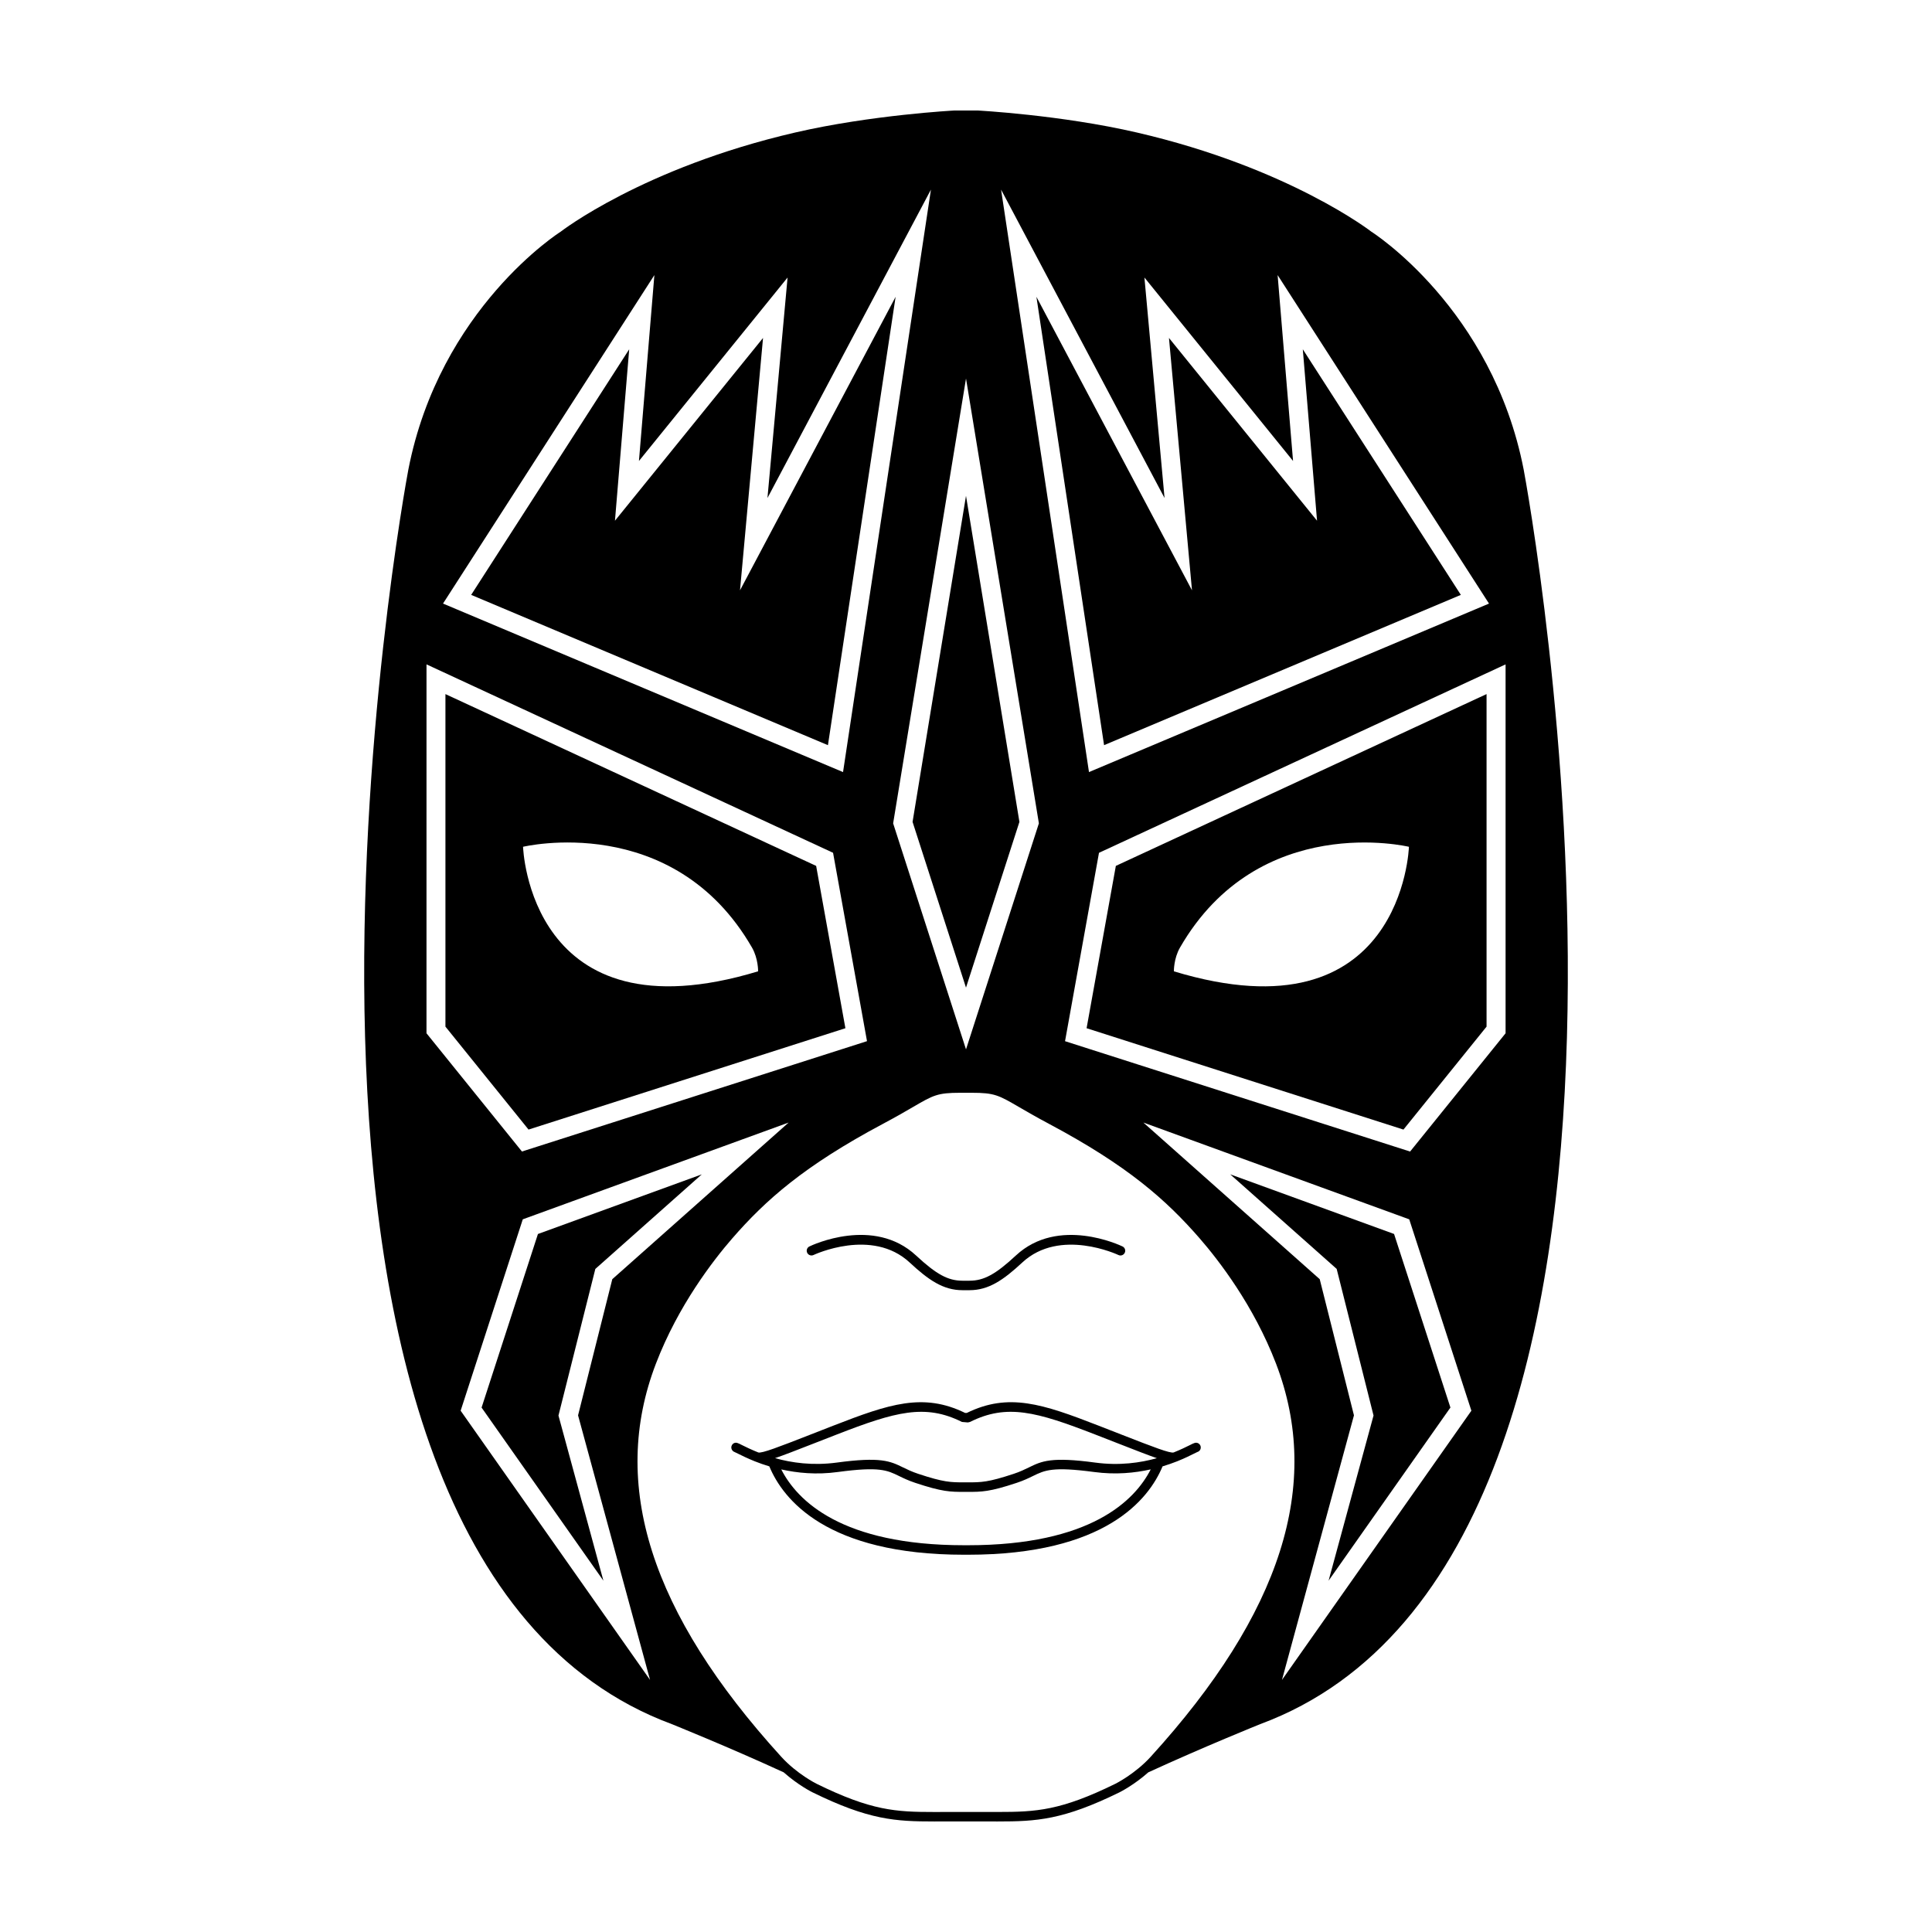 <?xml version="1.0" encoding="UTF-8"?>
<!-- Uploaded to: ICON Repo, www.svgrepo.com, Generator: ICON Repo Mixer Tools -->
<svg fill="#000000" width="800px" height="800px" version="1.1" viewBox="144 144 512 512" xmlns="http://www.w3.org/2000/svg">
 <g>
  <path d="m400 405.73 14.156-43.918-14.156-86.414-14.16 86.414z"/>
  <path d="m368.04 416.49-7.754-43.02-98.242-45.527v88.125l22.023 27.281zm-24.762-21.391c1.688 2.922 1.629 6.312 1.629 6.312-60.703 18.402-62.293-33.004-62.293-33.004s39.746-9.559 60.664 26.691z"/>
  <path d="m340.11 300.44 6.102-66.879-39.242 48.434 3.773-45.43-41.879 65.086 94.547 39.828 17.934-118.82z"/>
  <path d="m301.77 480.28 28.215-25.062-43.426 15.805-14.934 46 32.285 45.879-11.91-43.766z"/>
  <path d="m531.14 301.65-41.883-65.086 3.773 45.43-39.242-48.434 6.102 66.879-41.23-77.785 17.93 118.82z"/>
  <path d="m547.8 268.5c-8.324-42.863-40.355-63.086-40.355-63.086s-21.781-16.945-62.129-26.289c-20.234-4.688-42.281-5.844-42.281-5.844h-6.055s-22.059 1.16-42.281 5.844c-40.355 9.344-62.137 26.289-62.137 26.289s-32.031 20.227-40.355 63.086c-0.656 3.359-53.172 286.84 69.824 332.41 0 0 15.023 6.047 29.66 12.781 3.777 3.359 7.426 5.195 7.613 5.285 14.977 7.356 22.031 7.731 32.301 7.731l4.762-0.012 12.035 0.012c10.27 0 17.32-0.379 32.301-7.734 0.188-0.098 3.828-1.93 7.613-5.285 14.641-6.734 29.664-12.781 29.664-12.781 123-45.566 70.469-329.05 69.82-332.41zm-95.184 7.481-5.332-58.438 39.387 48.617-4.09-49.262 56.02 87.059-106.01 44.652-23.297-154.36zm-44.211 348.21-12.047-0.004-4.762 0.012c-10.203 0-16.68-0.348-31.191-7.477-0.051-0.023-5.199-2.578-9.387-7.184-34.625-38.062-45.48-72.137-33.188-104.17 5.914-15.426 15.211-27.406 20.219-33.172 8.855-10.176 19.039-19.234 39.953-30.371 3.492-1.859 6.012-3.324 7.984-4.473 5.344-3.109 6.453-3.754 12.453-3.754h3.109c6 0 7.113 0.645 12.453 3.754 1.977 1.148 4.492 2.613 7.984 4.473 20.914 11.133 31.094 20.191 39.953 30.371 5.012 5.769 14.305 17.746 20.219 33.172 12.293 32.039 1.441 66.113-33.188 104.17-4.172 4.59-9.336 7.16-9.387 7.184-14.5 7.121-20.977 7.469-31.18 7.469zm-8.402-379.88 19.312 117.88-19.312 59.906-19.312-59.898zm-82.586-27.41-4.09 49.262 39.387-48.617-5.332 58.438 43.324-81.734-23.293 154.36-106.01-44.66zm-60.398 103.16 107.75 49.934 8.996 49.922-91.445 29.246-25.297-31.336 0.004-97.766zm9.055 197.79 16.469-50.719 70.457-25.645-46.734 41.508-9.074 36.086 19.078 70.113zm217.66 71.344 19.078-70.113-9.074-36.086-46.734-41.508 70.457 25.645 16.469 50.719zm59.254-171.36-25.297 31.336-91.445-29.246 8.996-49.922 107.75-49.934v97.766z"/>
  <path d="m470.02 455.21 28.211 25.062 9.77 38.855-11.91 43.766 32.285-45.879-14.934-46z"/>
  <path d="m515.93 443.35 22.023-27.281v-88.129l-98.242 45.527-7.754 43.02zm-59.211-48.25c20.918-36.25 60.664-26.691 60.664-26.691s-1.586 51.41-62.289 33.004c-0.004 0-0.062-3.398 1.625-6.312z"/>
  <path d="m359.59 476.59c0.156-0.074 15.492-7.289 25.473 1.98 5.008 4.656 8.906 7.344 14 7.344h1.863c5.094 0 8.988-2.695 13.996-7.344 9.977-9.266 25.316-2.051 25.473-1.98 0.625 0.309 1.375 0.031 1.676-0.59 0.301-0.625 0.039-1.371-0.586-1.676-0.691-0.332-17.035-8.051-28.273 2.402-5.375 4.992-8.473 6.676-12.289 6.676h-1.863c-3.82 0-6.918-1.684-12.289-6.676-11.246-10.453-27.59-2.742-28.273-2.402-0.625 0.301-0.887 1.055-0.586 1.676 0.305 0.617 1.051 0.891 1.68 0.59z"/>
  <path d="m455.91 531.28c0.016-0.004 0.039 0 0.055-0.012 0.012-0.004 0.012-0.016 0.02-0.02 1.953-0.785 3.488-1.535 4.418-2.012 0.422-0.211 0.727-0.371 0.891-0.434 0.656-0.18 1.047-0.852 0.883-1.516-0.172-0.672-0.848-1.082-1.523-0.91-0.312 0.074-0.672 0.258-1.387 0.621-0.891 0.449-2.363 1.168-4.238 1.918-0.945 0.281-5.453-1.465-13.598-4.644l-6.312-2.465c-14.844-5.769-23.832-8.793-34.918-3.359h-0.422c-11.094-5.426-20.078-2.41-34.918 3.359l-6.312 2.465c-8.133 3.18-12.641 4.926-13.594 4.644-1.875-0.75-3.352-1.473-4.242-1.918-0.715-0.363-1.074-0.543-1.379-0.621-0.66-0.172-1.281 0.223-1.477 0.867-0.195 0.645 0.191 1.336 0.82 1.562 0.168 0.059 0.473 0.215 0.902 0.434 0.938 0.473 2.469 1.223 4.422 2.012 0.004 0.004 0.012 0.016 0.02 0.02 0.023 0.012 0.055 0.012 0.074 0.016 1.117 0.449 2.383 0.891 3.785 1.316 3.637 8.75 15.176 23.418 51.602 23.418h1.008c36.426 0 47.969-14.672 51.602-23.418 1.43-0.434 2.699-0.879 3.82-1.324zm-96.438-4.672 6.301-2.457c15.562-6.051 23.406-8.191 33.156-3.32l1.57 0.133 0.562-0.133c9.754-4.871 17.59-2.731 33.156 3.32l6.301 2.457c4.684 1.828 7.828 3.059 10.062 3.824-4.344 1.215-9.91 2.035-16.328 1.168-11.723-1.582-14.188-0.379-17.602 1.289-1.133 0.551-2.297 1.125-3.988 1.684-6.82 2.266-8.637 2.266-12.246 2.266h-0.848c-3.613 0-5.426 0-12.246-2.266-1.691-0.562-2.856-1.133-3.988-1.684-3.414-1.668-5.879-2.875-17.602-1.289-6.414 0.863-11.992 0.035-16.34-1.176 2.242-0.758 5.363-1.973 10.078-3.816zm41.031 26.895h-1.008c-32.547 0-44.246-11.859-48.453-20.094 4.227 0.945 9.285 1.473 15.027 0.684 10.969-1.477 13.039-0.469 16.168 1.059 1.148 0.562 2.449 1.195 4.297 1.812 7.203 2.398 9.281 2.398 13.039 2.398h0.848c3.762 0 5.836 0 13.039-2.398 1.855-0.621 3.148-1.25 4.297-1.812 3.129-1.527 5.195-2.523 16.168-1.059 5.75 0.777 10.812 0.25 15.027-0.691-4.203 8.234-15.898 20.102-48.449 20.102z"/>
 </g>
</svg>